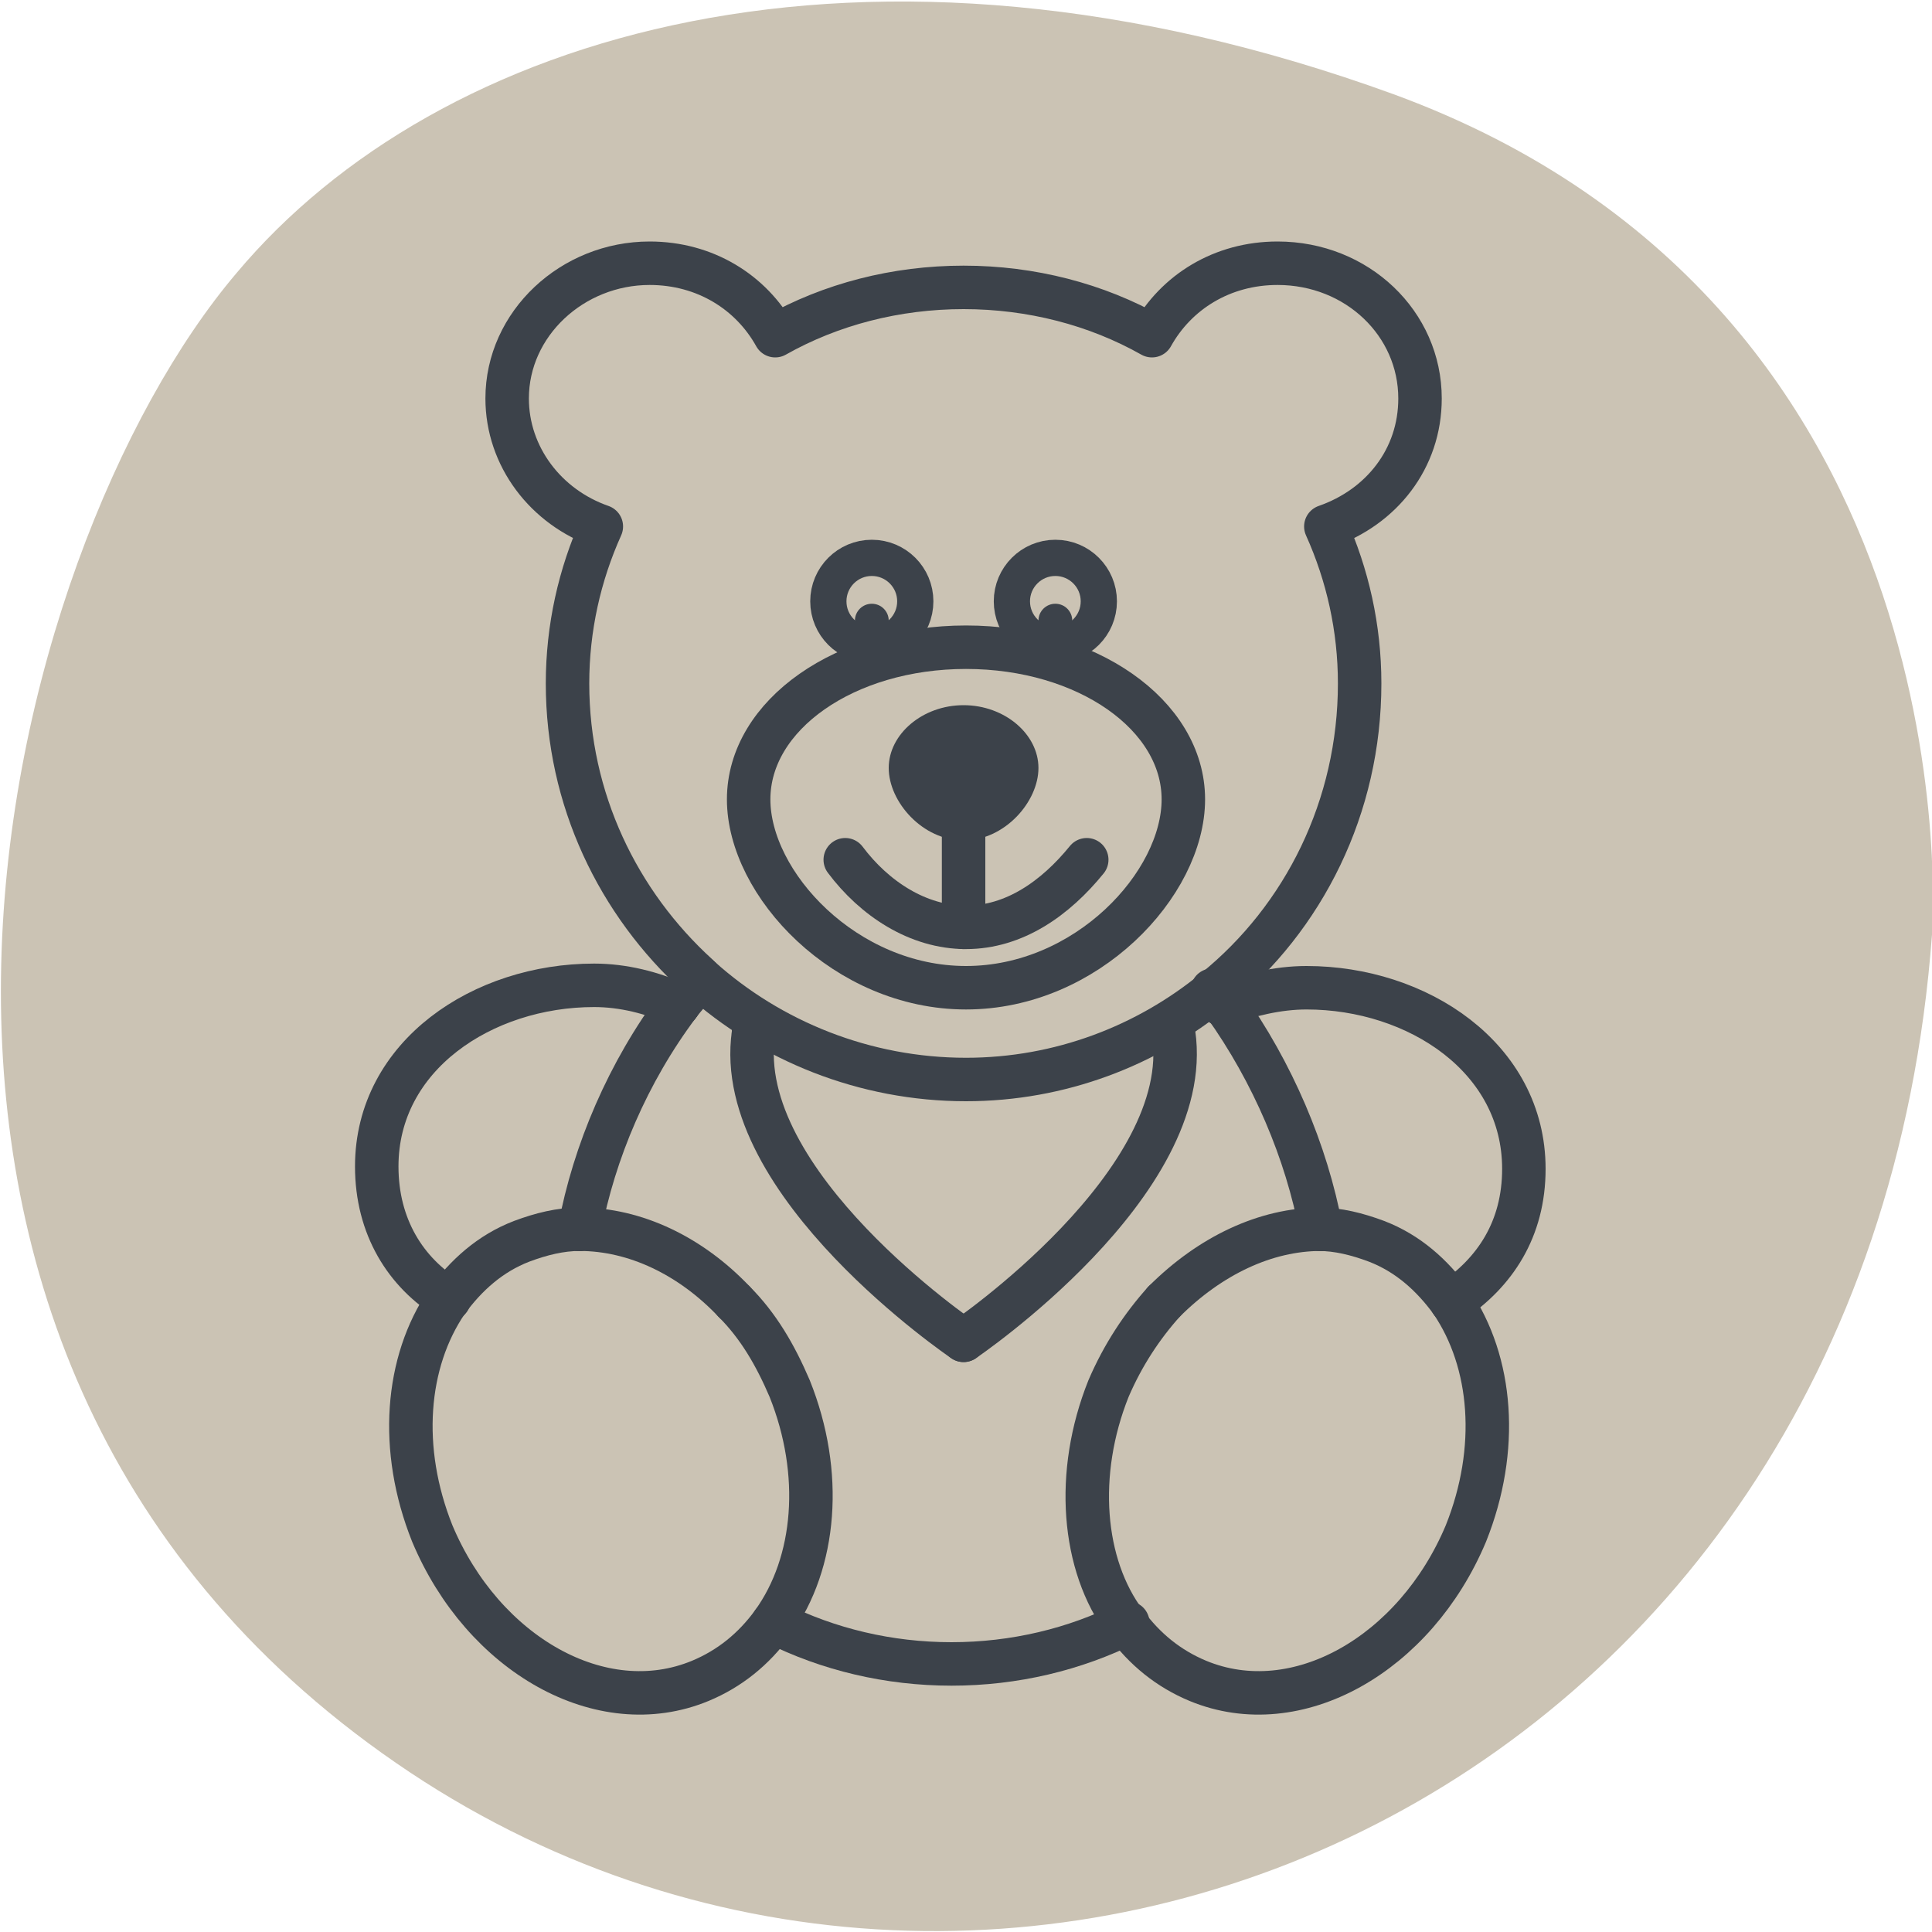 <svg xml:space="preserve" style="enable-background:new 0 0 80 80;" viewBox="0 0 80 80" y="0px" x="0px" xmlns:xlink="http://www.w3.org/1999/xlink" xmlns="http://www.w3.org/2000/svg" version="1.1">
<style type="text/css">
	.st0{fill:#CBC3B4;}
	.st1{fill:none;stroke:#3C424A;stroke-width:1.8;stroke-linecap:round;stroke-linejoin:round;stroke-miterlimit:10;}
	.st2{fill:none;stroke:#3C424A;stroke-width:1.8;stroke-miterlimit:10;}
	.st3{fill:none;stroke:#3C424A;stroke-width:1.8;stroke-linejoin:round;stroke-miterlimit:10;}
	.st4{fill:none;stroke:#3C424A;stroke-width:1.4;stroke-linecap:round;stroke-linejoin:round;stroke-miterlimit:10;}
	.st5{fill:#3C424A;}
	.st6{fill:#3C424A;stroke:#3C424A;stroke-width:1.8;stroke-linecap:round;stroke-linejoin:round;stroke-miterlimit:10;}
	.st7{fill:none;stroke:#3C424A;stroke-linecap:round;stroke-linejoin:round;stroke-miterlimit:10;}
	.st8{fill:none;}
	.st9{fill:none;stroke:#3C424A;stroke-width:1.5;stroke-linecap:round;stroke-linejoin:round;stroke-miterlimit:10;}
	.st10{fill:none;stroke:#3C424A;stroke-width:2;stroke-linecap:round;stroke-linejoin:round;stroke-miterlimit:10;}
	.st11{fill:#CBC3B4;stroke:#3C424A;stroke-width:1.8;stroke-linecap:round;stroke-linejoin:round;stroke-miterlimit:10;}
	.st12{fill:none;stroke:#3C424A;stroke-miterlimit:10;}
	.st13{fill:none;stroke:#3C424A;stroke-linejoin:round;stroke-miterlimit:10;}
	.st14{fill:#CBC3B4;stroke:#3C424A;stroke-linecap:round;stroke-linejoin:round;stroke-miterlimit:10;}
</style>
<g id="Hintergrund">
	<path d="M80,38.7c0,0,2-25.9-22.3-34.8c-22-8-39.6-2.5-47.9,7.4C0.1,22.7-8.7,55.7,16.4,73
		C40.9,89.9,77.3,75.1,80,38.7" class="st0"></path>
</g>
<g id="Ebene_1">
	<path d="M49,33.1c0,3.5-4,7.8-9,7.8s-9-4.3-9-7.8s4-6.3,9-6.3S49,29.6,49,33.1z" class="st1"></path>
	<path d="M43,31.8c0,1.4-1.4,3-3.1,3c-1.7,0-3.1-1.6-3.1-3s1.4-2.6,3.1-2.6C41.6,29.2,43,30.4,43,31.8z" class="st5"></path>
	<line y2="38.4" x2="39.9" y1="34.2" x1="39.9" class="st1"></line>
	<path d="M35,35.6c1.2,1.6,3,2.8,5,2.8c2,0,3.7-1.2,5-2.8" class="st1"></path>
	<circle r="1.8" cy="24.9" cx="36.1" class="st9"></circle>
	<circle r="1.8" cy="24.9" cx="43.7" class="st9"></circle>
	<g>
		<path d="M39.9,55.5c0,0-9.6-6.5-8.7-12.7c0,0,0,0,0,0" class="st1"></path>
		<path d="M31.3,42.3c0,0-0.1,0.2-0.1,0.5" class="st1"></path>
	</g>
	<circle r="0.7" cy="25.7" cx="36.1" class="st5"></circle>
	<circle r="0.7" cy="25.7" cx="43.7" class="st5"></circle>
	<path d="M46.7,67.2c-2.2,1.1-4.7,1.7-7.3,1.7c-2.6,0-5.1-0.6-7.3-1.7" class="st1"></path>
	<g>
		<path d="M50.3,41c-2.8,2.3-6.4,3.7-10.3,3.7c-4.2,0-8.1-1.6-11-4.2" class="st1"></path>
		<path d="M50.3,41c3.7-3,6-7.6,6-12.7c0-2.3-0.5-4.5-1.4-6.5c2.3-0.8,3.9-2.8,3.9-5.3c0-3.1-2.6-5.6-5.9-5.6
			c-2.3,0-4.2,1.2-5.2,3c-2.3-1.3-5-2-7.8-2s-5.5,0.7-7.8,2c-1-1.8-2.9-3-5.2-3c-3.2,0-5.9,2.5-5.9,5.6c0,2.4,1.6,4.5,3.9,5.3
			c-0.9,2-1.4,4.2-1.4,6.5c0,4.8,2.1,9.1,5.4,12.1" class="st1"></path>
		<path d="M50.6,41.5c-0.1-0.2-0.3-0.3-0.4-0.5" class="st1"></path>
		<path d="M29,40.5c-0.3,0.4-0.6,0.7-0.9,1.1" class="st1"></path>
	</g>
	<path d="M54.7,50.9c-0.6-3.2-2-6.5-4-9.3" class="st1"></path>
	<path d="M28.1,41.6c-2.1,2.8-3.5,6.1-4.1,9.3" class="st1"></path>
	<path d="M18.5,53.9c0.8-1.1,1.8-2,3.1-2.5c0.8-0.3,1.6-0.5,2.4-0.5" class="st1"></path>
	<path d="M32,67.2c1.8-2.5,2.1-6.2,0.7-9.7c-0.6-1.4-1.3-2.6-2.3-3.6" class="st1"></path>
	<path d="M24,50.9c2.3,0,4.6,1.1,6.4,3" class="st1"></path>
	<path d="M18.5,53.9c-1.7,2.5-2,6.1-0.6,9.6c2.1,5,7,7.8,11.1,6.1c1.2-0.5,2.2-1.3,3-2.4" class="st1"></path>
	<path d="M54.7,50.9c-2.3,0-4.6,1.1-6.5,3" class="st1"></path>
	<path d="M60.1,53.9c-0.8-1.1-1.8-2-3.1-2.5c-0.8-0.3-1.6-0.5-2.4-0.5" class="st1"></path>
	<path d="M60.1,53.9c1.7,2.5,2,6.1,0.6,9.6c-2.1,5-7,7.8-11.1,6.1c-1.2-0.5-2.2-1.3-3-2.4" class="st1"></path>
	<path d="M48.2,53.9c-0.9,1-1.7,2.2-2.3,3.6c-1.4,3.5-1.1,7.3,0.7,9.7" class="st1"></path>
	<path d="M28.1,41.6c-1.1-0.5-2.3-0.8-3.5-0.8c-4.6,0-9,2.9-9,7.5c0,2.5,1.2,4.4,3,5.5" class="st1"></path>
	<path d="M60.1,53.9c1.8-1.2,3-3,3-5.5c0-4.6-4.4-7.5-9-7.5c-1.2,0-2.4,0.3-3.5,0.7" class="st1"></path>
	<path d="M39.9,55.5c0,0,9.6-6.5,8.7-12.7c0,0,0,0,0,0" class="st1"></path>
</g>
<g id="Ebene_3">
</g>
</svg>
